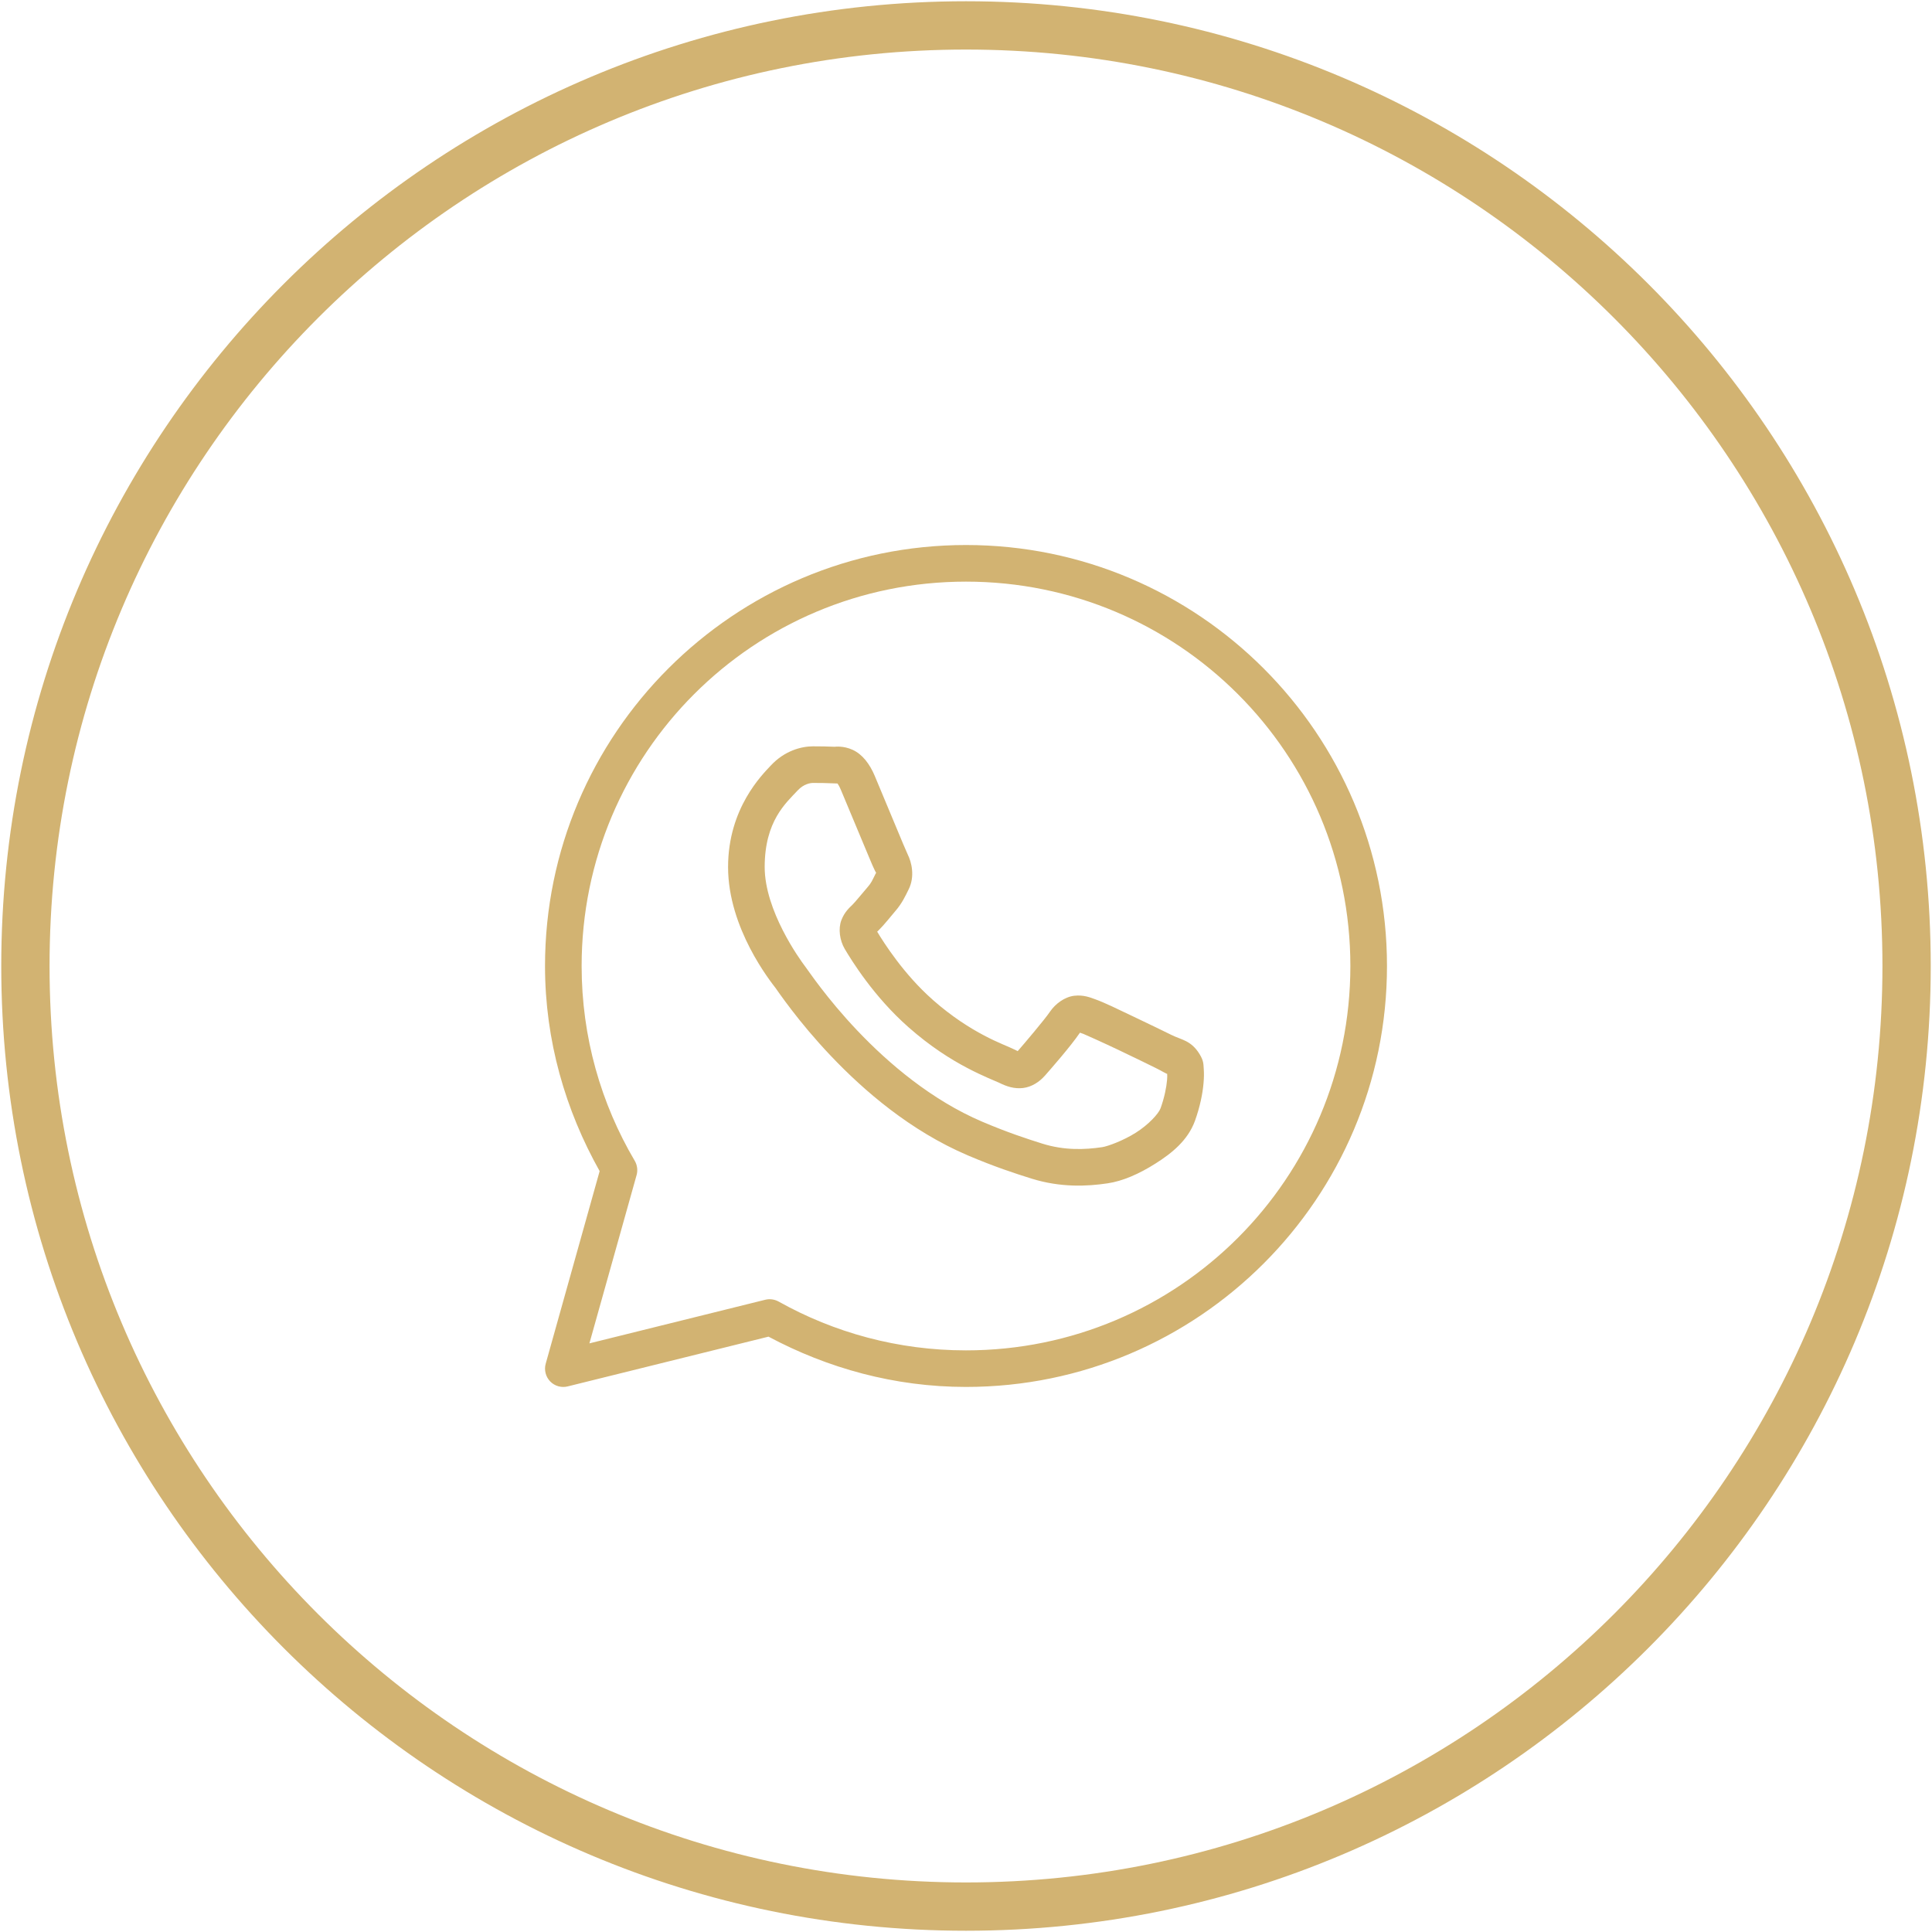 <?xml version="1.0" encoding="UTF-8"?> <svg xmlns="http://www.w3.org/2000/svg" width="40" height="40" viewBox="0 0 40 40" fill="none"> <g clip-path="url(#clip0_145_1749)"> <path d="M20 39.474C30.755 39.474 39.474 30.755 39.474 20C39.474 9.245 30.755 0.526 20 0.526C9.245 0.526 0.526 9.245 0.526 20C0.526 30.755 9.245 39.474 20 39.474Z" stroke="#D2B372"></path> <path d="M20 11.284C15.191 11.284 11.284 15.191 11.284 20C11.284 21.546 11.708 22.988 12.415 24.247L11.298 28.235C11.28 28.298 11.28 28.366 11.296 28.43C11.312 28.494 11.345 28.553 11.391 28.601C11.437 28.648 11.495 28.683 11.559 28.701C11.623 28.719 11.69 28.72 11.754 28.704L15.911 27.674C17.133 28.326 18.519 28.715 20 28.715C24.809 28.715 28.716 24.809 28.716 20C28.716 15.191 24.809 11.284 20 11.284ZM20 12.042C24.399 12.042 27.958 15.6 27.958 20C27.958 24.399 24.399 27.958 20 27.958C18.59 27.958 17.268 27.59 16.12 26.947C16.036 26.901 15.937 26.887 15.844 26.91L12.203 27.813L13.18 24.329C13.194 24.28 13.197 24.229 13.191 24.178C13.184 24.127 13.168 24.078 13.142 24.034C12.444 22.851 12.042 21.474 12.042 20C12.042 15.6 15.601 12.042 20 12.042ZM16.833 15.452C16.59 15.452 16.243 15.543 15.958 15.85C15.787 16.034 15.074 16.729 15.074 17.951C15.074 19.225 15.957 20.324 16.064 20.465H16.065V20.466C16.055 20.453 16.2 20.664 16.395 20.917C16.589 21.17 16.861 21.502 17.203 21.862C17.886 22.581 18.847 23.413 20.04 23.922C20.589 24.156 21.022 24.297 21.351 24.4C21.959 24.591 22.513 24.562 22.929 24.5C23.241 24.455 23.584 24.305 23.923 24.09C24.262 23.876 24.594 23.609 24.741 23.204C24.845 22.913 24.899 22.645 24.918 22.424C24.928 22.313 24.929 22.216 24.922 22.125C24.915 22.035 24.922 21.966 24.838 21.828C24.662 21.538 24.462 21.531 24.253 21.427C24.138 21.37 23.808 21.209 23.477 21.052C23.147 20.894 22.861 20.755 22.684 20.692C22.573 20.652 22.437 20.594 22.241 20.616C22.045 20.639 21.851 20.78 21.738 20.947C21.632 21.105 21.201 21.613 21.07 21.763C21.068 21.762 21.08 21.767 21.028 21.741C20.866 21.661 20.667 21.593 20.374 21.438C20.08 21.283 19.713 21.054 19.311 20.7V20.699C18.713 20.173 18.294 19.511 18.161 19.289C18.17 19.279 18.16 19.291 18.179 19.273L18.18 19.272C18.315 19.139 18.435 18.98 18.536 18.864C18.679 18.698 18.743 18.553 18.811 18.417C18.948 18.145 18.872 17.847 18.793 17.69V17.689C18.798 17.7 18.75 17.593 18.698 17.471C18.646 17.348 18.579 17.188 18.509 17.018C18.367 16.677 18.208 16.296 18.114 16.072V16.071C18.003 15.808 17.853 15.618 17.657 15.526C17.46 15.435 17.287 15.461 17.28 15.461H17.279C17.139 15.454 16.985 15.452 16.833 15.452ZM16.833 16.21C16.979 16.21 17.123 16.212 17.244 16.218C17.368 16.224 17.36 16.224 17.336 16.213C17.312 16.202 17.345 16.198 17.415 16.366C17.508 16.585 17.667 16.968 17.809 17.309C17.88 17.48 17.947 17.64 18 17.766C18.053 17.892 18.082 17.962 18.116 18.029V18.029L18.116 18.03C18.149 18.095 18.146 18.053 18.135 18.076C18.055 18.235 18.044 18.274 17.963 18.367C17.84 18.509 17.714 18.667 17.648 18.733C17.59 18.79 17.485 18.879 17.419 19.053C17.353 19.228 17.384 19.467 17.489 19.646C17.63 19.884 18.092 20.636 18.81 21.268C19.262 21.667 19.683 21.931 20.02 22.108C20.357 22.286 20.631 22.39 20.692 22.42C20.838 22.492 20.997 22.548 21.182 22.526C21.367 22.504 21.527 22.391 21.628 22.276L21.629 22.276C21.764 22.122 22.166 21.664 22.359 21.381C22.367 21.384 22.364 21.381 22.428 21.405V21.405H22.429C22.458 21.416 22.825 21.58 23.151 21.735C23.478 21.891 23.81 22.053 23.917 22.106C24.073 22.183 24.146 22.233 24.165 22.233C24.167 22.267 24.168 22.303 24.163 22.358C24.15 22.51 24.109 22.721 24.028 22.946C23.988 23.057 23.78 23.284 23.518 23.45C23.256 23.616 22.936 23.733 22.818 23.751C22.463 23.803 22.041 23.822 21.578 23.677C21.257 23.576 20.856 23.445 20.337 23.224C19.285 22.776 18.392 22.013 17.753 21.34C17.433 21.004 17.178 20.691 16.996 20.454C16.814 20.218 16.735 20.095 16.669 20.008L16.668 20.007C16.55 19.852 15.832 18.852 15.832 17.951C15.832 16.998 16.274 16.624 16.514 16.366C16.64 16.23 16.777 16.21 16.833 16.21Z" fill="#D2B372"></path> </g> <defs> <clipPath id="clip0_145_1749"> <rect width="40" height="40" fill="white"></rect> </clipPath> </defs> </svg> 